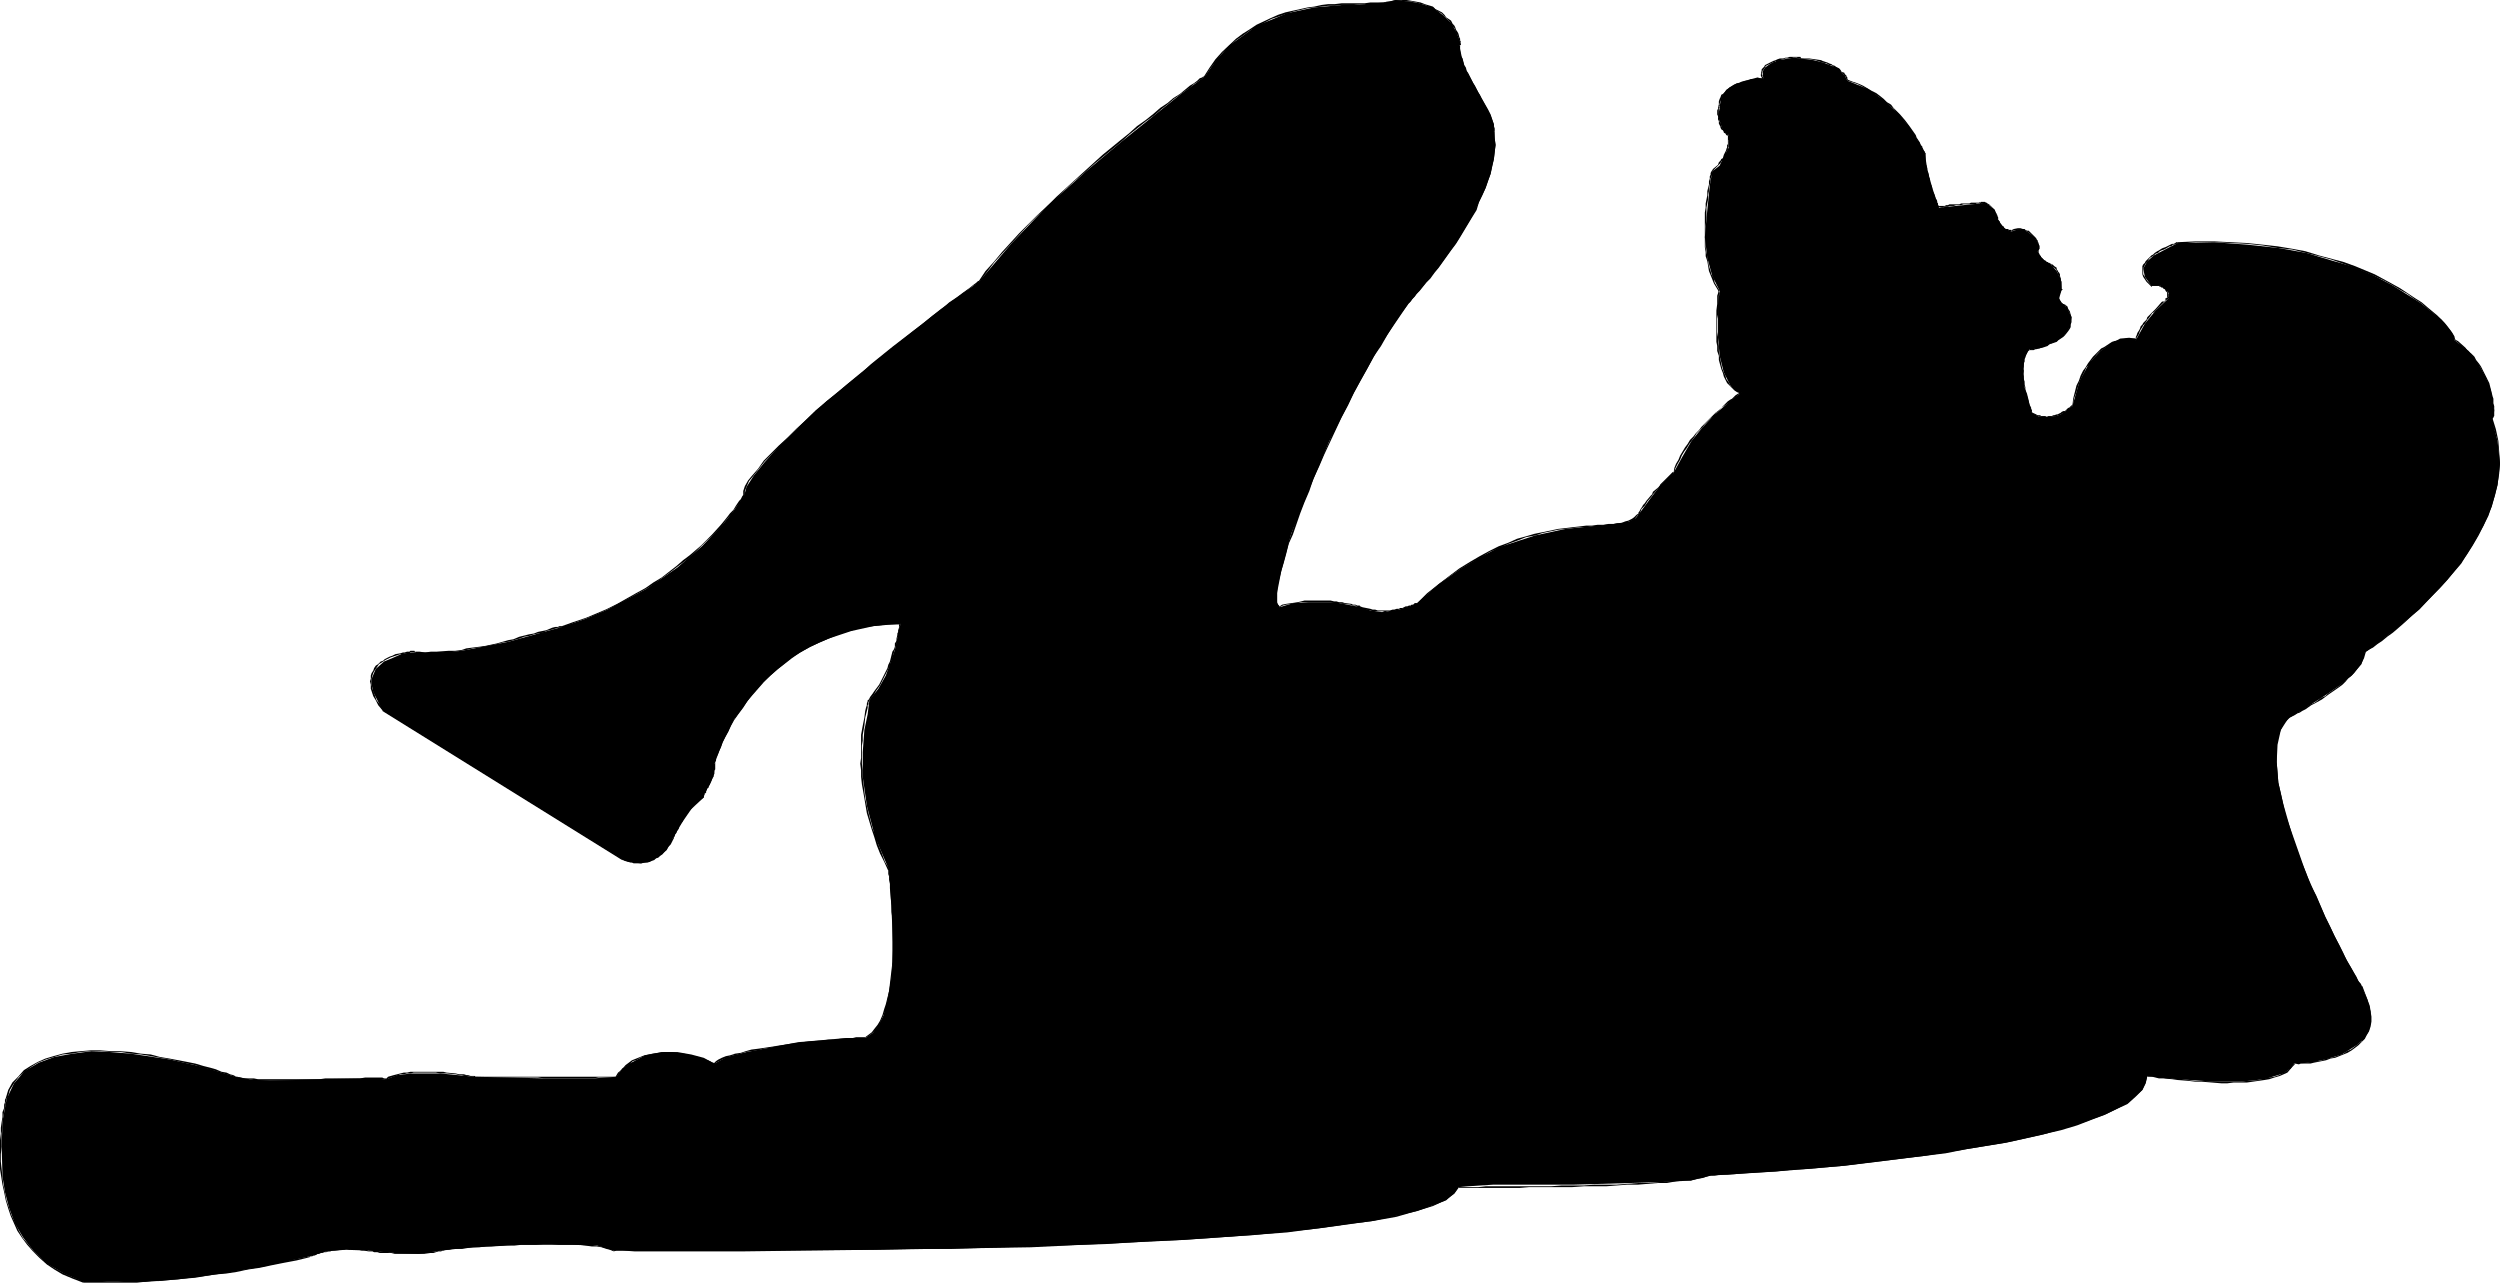 <?xml version="1.0" encoding="UTF-8" standalone="no"?>
<svg
   version="1.0"
   width="129.724mm"
   height="66.558mm"
   id="svg68"
   sodipodi:docname="Man on Side.wmf"
   xmlns:inkscape="http://www.inkscape.org/namespaces/inkscape"
   xmlns:sodipodi="http://sodipodi.sourceforge.net/DTD/sodipodi-0.dtd"
   xmlns="http://www.w3.org/2000/svg"
   xmlns:svg="http://www.w3.org/2000/svg">
  <sodipodi:namedview
     id="namedview68"
     pagecolor="#ffffff"
     bordercolor="#000000"
     borderopacity="0.25"
     inkscape:showpageshadow="2"
     inkscape:pageopacity="0.0"
     inkscape:pagecheckerboard="0"
     inkscape:deskcolor="#d1d1d1"
     inkscape:document-units="mm" />
  <defs
     id="defs1">
    <pattern
       id="WMFhbasepattern"
       patternUnits="userSpaceOnUse"
       width="6"
       height="6"
       x="0"
       y="0" />
  </defs>
  <path
     style="fill:#000000;fill-opacity:1;fill-rule:evenodd;stroke:none"
     d="m 421.937,56.063 h 1.778 l 1.131,0.808 0.485,0.646 v 0.969 l -2.586,2.423 -2.101,2.585 -1.778,3.231 -0.162,-0.323 -1.131,-0.162 -1.778,0.162 -1.778,0.969 -2.101,1.454 -2.101,2.262 -1.939,3.554 -1.454,5.009 -0.646,0.485 -1.616,1.131 -1.454,0.485 h -1.131 -1.616 l -1.454,-0.808 -0.485,-1.616 -0.97,-3.393 -0.162,-1.939 v -2.1 l 0.162,-1.939 0.97,-1.454 1.939,-0.162 3.394,-1.454 1.454,-1.131 1.131,-1.616 0.323,-1.939 -0.97,-2.1 h -0.162 l -0.808,-0.646 -0.485,-0.969 0.485,-1.616 -0.162,-2.1 -0.808,-1.616 -1.131,-1.293 -1.131,-0.646 -0.97,-0.969 -0.485,-0.969 0.323,-0.485 v -0.646 l -0.97,-1.616 -0.97,-0.808 -0.97,-0.646 -1.131,-0.162 -1.454,0.485 -1.131,-0.485 -0.646,-0.646 -0.808,-1.131 -0.646,-1.939 -1.131,-0.969 -0.808,-0.485 -0.97,0.162 -8.08,0.808 -1.293,-3.878 -0.97,-3.554 -0.485,-3.231 -0.808,-1.616 -2.586,-4.039 -1.939,-2.262 -2.586,-2.423 -3.232,-2.262 -4.04,-1.616 -0.485,-0.969 -1.293,-1.454 -2.909,-1.131 -1.939,-0.485 -2.586,-0.323 -1.293,-0.162 -3.07,0.485 -1.454,0.646 -1.131,0.808 -0.485,0.808 0.162,1.454 -1.131,-0.323 -3.07,0.808 -1.616,0.646 -1.454,0.969 -0.97,1.454 -0.323,1.777 v 0.323 l -0.323,1.616 0.646,1.939 0.485,1.131 0.97,0.646 v 0.485 1.939 l -1.131,2.1 -0.646,1.454 -1.454,1.131 -0.485,2.747 -0.646,6.463 -0.323,3.716 0.485,4.039 0.97,3.554 1.454,2.908 -0.323,2.585 v 6.624 l 0.323,3.554 0.808,3.231 1.293,2.585 0.97,0.969 1.131,0.485 -1.616,1.131 -3.717,3.231 -2.262,2.423 -2.101,2.585 -1.778,3.07 -1.778,3.231 -2.586,2.423 -1.939,2.585 -2.262,3.07 -0.646,0.808 -1.293,0.646 -2.909,0.485 -9.534,0.969 -5.979,1.293 -6.949,2.262 -3.717,1.939 -3.878,2.262 -4.363,3.07 -4.202,3.716 -0.97,0.485 -2.586,0.808 -3.394,0.485 -2.262,-0.323 -1.939,-0.646 -5.01,-0.969 h -5.171 l -2.909,0.162 -2.747,0.808 -0.485,-0.808 -0.162,-1.293 0.97,-5.009 1.939,-7.27 3.394,-8.401 4.04,-9.694 4.848,-9.532 5.171,-9.371 5.494,-8.078 3.07,-3.716 2.909,-3.554 3.394,-4.685 3.232,-5.332 2.586,-5.493 0.97,-2.747 0.646,-2.908 0.323,-2.747 -0.323,-2.585 v -1.454 l -0.646,-1.777 -2.424,-4.524 -2.586,-4.685 -0.646,-2.262 -0.485,-2.262 0.323,-0.162 -0.323,-0.969 -0.485,-1.293 -0.97,-1.777 -1.616,-1.616 -2.101,-1.616 L 277.79,0.485 273.75,0 l -2.262,0.485 -3.878,0.323 -4.363,0.162 -5.494,0.485 -5.333,1.131 -3.07,1.293 -2.909,1.131 -2.586,1.939 -2.747,1.939 -2.586,2.908 -2.262,3.231 -4.848,3.554 -11.474,9.209 -6.949,5.816 -7.595,6.786 -6.949,7.27 -6.464,7.594 -7.434,5.332 -15.998,12.764 -8.565,7.109 -7.272,7.109 -2.747,3.07 -2.101,2.585 -1.454,2.262 -0.485,1.777 -1.939,2.747 -2.424,3.07 -3.878,4.039 -4.848,4.201 -6.141,4.201 -7.595,4.039 -4.202,1.777 -4.686,1.616 -10.504,2.908 -9.211,1.777 -4.686,0.323 h -4.363 l -2.424,0.162 -1.778,0.808 -1.939,0.808 -1.616,1.454 -0.808,1.939 v 1.131 l 0.323,1.454 1.778,3.554 47.026,29.243 1.131,0.485 2.586,0.323 1.616,-0.323 1.778,-0.969 1.616,-1.293 1.293,-2.423 1.778,-3.07 1.778,-2.585 2.424,-2.262 0.162,-0.808 0.97,-1.616 0.97,-2.262 v -1.939 l 1.616,-4.201 2.262,-4.524 3.555,-4.847 2.101,-2.423 2.909,-2.585 2.747,-2.262 3.555,-2.1 3.717,-1.616 4.363,-1.454 4.363,-0.969 5.333,-0.485 -0.323,1.131 -0.808,4.039 -1.778,5.009 -1.454,2.585 -1.778,2.262 -0.323,2.747 -0.646,3.07 -0.323,4.362 v 4.847 l 0.808,5.655 1.616,6.14 2.747,6.463 0.323,4.685 0.485,10.34 -0.323,5.978 -0.97,5.332 -0.646,2.262 -0.97,1.939 -1.131,1.454 -1.454,0.969 h -3.717 l -9.373,0.808 -10.181,1.939 -3.878,0.969 -2.424,1.293 -2.101,-1.131 -2.424,-0.646 -2.747,-0.485 h -3.07 l -3.232,0.646 -3.07,1.616 -1.454,0.969 -1.131,1.616 -4.525,0.323 h -9.373 l -13.898,-0.323 -6.787,-0.646 h -5.656 l -2.747,0.323 -2.101,0.808 -4.04,-0.162 -9.211,0.162 -9.534,0.323 -4.04,-0.323 -2.747,-0.485 -6.464,-1.939 -6.464,-1.454 -7.595,-1.131 -4.04,-0.323 -3.717,-0.162 -3.717,0.485 -3.555,0.646 -3.07,1.131 -2.747,1.616 -2.101,2.423 -1.454,3.07 -0.808,4.362 -0.162,5.009 0.162,5.816 0.485,3.07 0.808,3.07 1.131,3.07 1.616,2.747 2.101,2.747 2.586,2.423 3.394,1.939 3.717,1.616 h 3.555 8.565 l 6.464,-0.485 7.434,-0.969 8.726,-1.454 9.696,-2.1 3.232,-0.969 3.717,-0.323 4.525,0.162 5.171,0.485 4.686,0.162 4.525,-0.646 4.202,-0.485 10.019,-0.646 h 11.474 l 4.848,0.162 3.232,0.969 h 25.533 l 26.179,-0.162 30.058,-0.485 30.058,-1.454 13.898,-0.969 12.605,-1.293 10.504,-1.454 8.726,-1.939 3.07,-1.131 2.586,-0.969 1.616,-1.454 0.808,-1.131 1.778,-0.162 5.01,-0.323 h 15.675 l 16.645,-0.485 6.464,-0.323 3.878,-0.969 12.766,-0.808 13.574,-1.131 15.675,-1.939 15.998,-2.585 7.272,-1.616 6.626,-1.939 5.333,-1.939 4.525,-2.1 1.616,-1.454 1.293,-1.293 0.646,-1.293 0.323,-1.454 3.878,0.485 9.211,0.646 h 5.171 l 4.686,-0.485 3.717,-1.131 1.454,-0.969 0.646,-0.969 3.07,-0.162 3.07,-0.646 3.232,-0.969 3.07,-1.939 1.293,-1.131 0.97,-1.616 0.323,-1.616 v -2.1 l -0.646,-2.423 -1.131,-2.585 -0.97,-1.616 -2.586,-4.685 -3.555,-7.27 -3.717,-8.401 -3.232,-9.209 -1.293,-4.524 -0.97,-4.201 -0.323,-4.039 0.162,-3.393 0.646,-2.908 1.454,-2.262 2.424,-1.454 4.848,-3.07 2.586,-1.777 2.586,-2.1 1.939,-2.262 0.646,-2.262 1.616,-1.131 3.717,-2.908 5.333,-4.362 5.333,-5.655 2.909,-3.393 2.262,-3.716 2.101,-3.716 1.616,-3.716 1.131,-4.201 0.485,-4.201 -0.485,-4.524 -1.131,-4.201 0.323,-0.485 0.162,-1.293 -0.646,-3.878 -0.97,-2.585 -1.454,-2.585 -1.939,-2.585 -2.747,-2.1 -0.485,-1.454 -2.101,-2.585 -4.04,-3.231 -5.656,-3.554 -3.394,-1.777 -4.04,-1.777 -4.525,-1.293 -4.848,-1.454 -5.494,-0.969 -5.979,-0.646 -6.626,-0.485 -7.11,0.162 -1.616,0.808 -3.07,1.616 -1.293,1.131 -0.808,1.454 0.323,1.616 z"
     id="path1" />
  <path
     style="fill:#000000;fill-opacity:1;fill-rule:evenodd;stroke:none"
     d="m 421.937,56.225 0.162,-0.162 v 0 h 0.485 v 0 h 0.162 0.646 l 0.162,0.162 h 0.162 l 0.162,0.162 h 0.162 0.162 v 0.162 l 0.323,0.162 0.162,0.162 v 0.162 l 0.323,0.323 v 0.323 0.485 l 0.162,0.323 v 0 h 0.323 v 0 l -0.162,-0.323 v -0.485 l -0.162,-0.323 -0.162,-0.485 -0.162,-0.162 -0.162,-0.162 -0.323,-0.323 h -0.162 v -0.162 h -0.323 -0.162 v 0 l -0.323,-0.162 h -0.646 -0.162 -0.162 -0.485 v 0.162 0 z"
     id="path2" />
  <path
     style="fill:#000000;fill-opacity:1;fill-rule:evenodd;stroke:none"
     d="m 425.169,58.487 0.162,-0.162 h -0.323 l -0.162,0.162 h -0.162 v 0.323 l -0.162,0.162 -0.162,0.162 h -0.323 l -0.162,0.162 -1.131,1.293 -0.162,0.162 -0.323,0.323 -0.323,0.323 -0.808,0.808 -0.162,0.485 -0.323,0.323 -0.323,0.323 -0.162,0.323 -0.323,0.323 -0.162,0.485 -0.162,0.323 -0.323,0.485 -0.162,0.485 -0.162,0.323 v 0.646 -0.162 l 0.162,0.162 v 0 -0.485 l 0.323,-0.485 0.162,-0.323 0.162,-0.485 0.162,-0.323 0.323,-0.485 0.162,-0.323 0.323,-0.323 0.323,-0.485 0.162,-0.323 0.323,-0.323 0.646,-0.969 0.323,-0.162 0.323,-0.323 0.162,-0.162 1.131,-1.131 0.162,-0.162 0.323,-0.323 v -0.162 h 0.162 l 0.162,-0.162 h 0.162 l 0.162,-0.162 h 0.162 v -0.162 z"
     id="path3" />
  <path
     style="fill:#000000;fill-opacity:1;fill-rule:evenodd;stroke:none"
     d="m 418.867,66.727 0.162,-0.162 -0.162,-0.162 h -0.646 -0.323 -0.323 -0.646 l -0.323,0.162 h -0.485 l -0.485,0.162 -0.97,0.162 -0.485,0.162 -0.485,0.323 -0.485,0.323 -0.485,0.323 -0.646,0.323 -0.485,0.485 -1.131,1.131 -0.485,0.646 -0.485,0.646 -0.485,0.808 -0.485,0.646 -0.485,0.969 -0.323,0.969 -0.485,0.969 -0.323,1.293 -0.323,1.293 -0.162,1.454 h 0.162 l 0.162,-1.454 0.485,-1.293 0.323,-1.131 0.323,-0.969 0.485,-0.969 0.485,-0.969 0.323,-0.808 0.646,-0.646 0.485,-0.808 0.485,-0.485 0.485,-0.646 0.485,-0.485 0.485,-0.323 0.485,-0.323 0.485,-0.323 0.646,-0.323 0.485,-0.323 0.485,-0.162 0.97,-0.323 0.323,-0.162 h 0.485 0.323 0.646 l 0.323,-0.162 0.323,0.162 h 0.485 0.162 v -0.162 z"
     id="path4" />
  <path
     style="fill:#000000;fill-opacity:1;fill-rule:evenodd;stroke:none"
     d="m 406.424,79.652 v -0.162 h -0.162 l -0.162,0.162 v 0 l -0.323,0.323 h -0.162 l -0.162,0.162 -0.162,0.162 -0.162,0.162 -0.162,0.162 h -0.323 l -0.323,0.162 -0.162,0.162 -0.323,0.162 -0.323,0.162 h -0.162 l -0.485,0.162 h -0.162 l -0.323,0.162 h -0.323 -0.323 l -0.323,0.162 -0.323,-0.162 h -0.485 -0.323 l -0.162,-0.162 h -0.485 l -0.323,-0.162 -0.323,-0.162 -0.485,-0.162 v 0.162 l 0.323,0.162 0.323,0.162 0.485,0.162 0.323,0.162 h 0.323 l 0.323,0.162 h 0.485 0.323 0.323 0.323 l 0.323,-0.162 h 0.323 0.323 l 0.323,-0.162 0.323,-0.162 h 0.323 l 0.162,-0.162 0.323,-0.162 0.323,-0.162 0.162,-0.162 0.162,-0.162 0.323,-0.162 h 0.162 l 0.162,-0.162 0.162,-0.162 0.162,-0.162 0.162,-0.162 0.162,-0.162 v 0 -0.162 z"
     id="path5" />
  <path
     style="fill:#000000;fill-opacity:1;fill-rule:evenodd;stroke:none"
     d="m 398.667,80.945 v 0 l -0.162,-0.162 v -0.162 -0.162 l -0.162,-0.323 v -0.162 l -0.162,-0.323 -0.162,-0.323 -0.162,-0.808 -0.323,-1.293 -0.323,-0.808 v -0.485 l -0.162,-0.485 v -0.646 l -0.162,-0.485 v -0.485 l -0.162,-0.485 0.162,-0.646 -0.162,-0.323 0.162,-0.485 v -0.646 l 0.162,-0.323 v -0.485 l 0.162,-0.323 0.162,-0.485 0.162,-0.323 0.162,-0.485 0.323,-0.162 v 0 -0.162 0 l -0.485,0.162 -0.323,0.485 v 0.323 l -0.323,0.485 -0.162,0.485 v 0.485 0.323 l -0.162,0.646 v 0.485 0.323 0.646 0.485 l 0.162,0.485 v 0.485 l 0.162,0.646 0.162,0.485 v 0.485 l 0.162,0.969 0.323,1.293 0.323,0.808 0.162,0.162 v 0.323 0.323 l 0.162,0.162 0.162,0.162 V 80.945 81.106 80.945 Z"
     id="path6" />
  <path
     style="fill:#000000;fill-opacity:1;fill-rule:evenodd;stroke:none"
     d="m 397.859,68.665 h 0.162 v 0 h 0.323 0.162 0.323 l 0.323,-0.162 h 0.162 l 0.485,-0.162 0.808,-0.162 0.485,-0.162 0.485,-0.162 0.323,-0.323 0.485,-0.162 0.485,-0.162 0.485,-0.162 0.323,-0.323 0.97,-0.646 0.323,-0.323 0.646,-0.808 0.323,-0.485 0.162,-0.323 v -0.485 l 0.162,-0.485 v -0.485 -0.485 l -0.162,-0.485 -0.162,-0.646 -0.323,-0.485 -0.162,-0.485 -0.323,0.162 0.323,0.485 0.323,0.485 0.162,0.485 v 0.485 l 0.162,0.485 -0.162,0.485 v 0.485 l -0.162,0.323 -0.162,0.485 -0.323,0.323 -0.485,0.808 -0.323,0.162 -0.808,0.646 -0.485,0.323 -0.485,0.162 -0.323,0.323 -0.485,0.162 -0.485,0.162 -0.485,0.162 -0.323,0.162 -0.485,0.162 -0.323,0.162 h -0.485 l -0.323,0.162 h -0.323 l -0.162,0.162 -0.162,-0.162 -0.323,0.162 v 0 h 0.162 z"
     id="path7" />
  <path
     style="fill:#000000;fill-opacity:1;fill-rule:evenodd;stroke:none"
     d="m 405.292,60.264 0.162,-0.162 -0.162,-0.162 h -0.162 v -0.162 h -0.162 l -0.162,-0.162 h -0.162 v 0 l -0.162,-0.162 h -0.162 v -0.162 l -0.162,-0.162 v 0 l -0.162,-0.162 -0.162,-0.162 V 58.648 58.487 58.164 58.002 57.841 57.679 l 0.162,-0.162 0.162,-0.323 0.162,-0.323 h 0.162 l -0.323,-0.162 h 0.162 l -0.485,0.485 v 0.162 l -0.162,0.162 v 0.323 0.162 0.162 0.323 0.162 0.162 0.162 l 0.162,0.162 v 0 0.162 l 0.323,0.162 v 0 l 0.162,0.323 h 0.162 v 0.162 h 0.162 l 0.162,0.162 h 0.162 v 0 h 0.162 l 0.162,0.162 v -0.323 z"
     id="path8" />
  <path
     style="fill:#000000;fill-opacity:1;fill-rule:evenodd;stroke:none"
     d="M 404.484,56.871 V 56.71 h -0.162 v -0.808 -0.323 -0.323 l -0.162,-0.323 v -0.162 -0.162 l -0.162,-0.485 v -0.323 l -0.162,-0.323 -0.162,-0.162 -0.162,-0.323 -0.162,-0.162 v -0.323 l -0.485,-0.323 -0.162,-0.162 v 0 l -0.162,-0.162 h -0.323 0.162 l -0.162,0.162 v 0 h 0.162 v 0.162 l 0.162,0.162 0.323,0.162 0.162,0.162 0.162,0.162 0.162,0.323 0.162,0.323 v 0.162 l 0.162,0.323 0.162,0.162 v 0.485 l 0.162,0.162 v 0.162 0.323 h 0.162 v 0.323 0.323 0.808 0.162 0 z"
     id="path9" />
  <path
     style="fill:#000000;fill-opacity:1;fill-rule:evenodd;stroke:none"
     d="m 402.222,52.024 0.162,-0.162 -0.162,-0.162 h -0.162 l -0.162,-0.162 v 0 h -0.162 v 0 l -0.162,-0.162 h -0.162 l -0.162,-0.162 -0.162,-0.162 v 0 h -0.162 l -0.162,-0.162 -0.162,-0.162 -0.323,-0.323 v -0.162 l -0.162,-0.162 -0.162,-0.162 v -0.162 l -0.162,-0.162 V 49.278 h -0.162 v 0.485 0.162 l 0.162,0.162 v 0.162 l 0.323,0.162 v 0.162 l 0.323,0.323 h 0.162 v 0.162 l 0.162,0.162 0.162,0.162 h 0.162 v 0 l 0.162,0.162 h 0.162 v 0 l 0.162,0.162 v 0 l 0.162,0.162 h 0.162 0.162 l 0.162,0.162 v -0.162 z"
     id="path10" />
  <path
     style="fill:#000000;fill-opacity:1;fill-rule:evenodd;stroke:none"
     d="m 399.798,49.439 v -0.162 0 -0.162 l 0.162,-0.323 v -0.485 l -0.162,-0.485 v -0.162 l -0.162,-0.323 v -0.162 l -0.162,-0.162 -0.162,-0.323 -0.162,-0.162 -0.162,-0.162 -0.485,-0.485 -0.162,-0.162 -0.323,-0.323 -0.162,-0.162 h -0.323 l -0.323,-0.162 -0.162,-0.162 h -0.323 l -0.485,-0.162 h -0.485 l -0.808,0.162 -0.323,0.162 -0.162,0.162 v 0 0.162 0 l 0.323,-0.162 h 0.162 l 0.808,-0.162 h 0.485 l 0.323,0.162 h 0.485 0.162 l 0.323,0.162 0.162,0.162 0.323,0.162 0.162,0.162 0.162,0.162 0.485,0.485 v 0.162 l 0.162,0.162 0.162,0.162 0.162,0.323 0.162,0.162 0.162,0.323 v 0.162 0.162 l 0.162,0.162 v 0.485 h -0.162 v 0.162 0.162 0.162 0 z"
     id="path11" />
  <path
     style="fill:#000000;fill-opacity:1;fill-rule:evenodd;stroke:none"
     d="m 394.465,45.4 v -0.162 -0.162 h -0.323 -0.162 v 0 l -0.162,-0.162 h -0.162 v 0 h -0.162 v 0 h -0.162 l -0.162,-0.162 v 0 h -0.162 v -0.323 h -0.323 v -0.162 l -0.162,-0.162 -0.162,-0.162 -0.162,-0.162 v -0.162 -0.162 l -0.162,-0.162 v -0.162 l -0.323,0.162 v -0.162 0.323 l 0.162,0.162 v 0.162 l 0.162,0.162 0.162,0.162 v 0.162 l 0.323,0.162 v 0.162 l 0.162,0.162 h 0.162 v 0 l 0.162,0.162 v 0 l 0.162,0.162 h 0.162 l 0.162,0.162 h 0.162 v 0 h 0.162 0.162 v 0.162 h 0.323 0.162 v -0.162 z"
     id="path12" />
  <path
     style="fill:#000000;fill-opacity:1;fill-rule:evenodd;stroke:none"
     d="m 391.88,43.3 v -0.162 -0.162 0 -0.162 -0.162 l -0.162,-0.323 v -0.162 l -0.162,-0.162 V 41.846 l -0.162,-0.162 -0.162,-0.323 v -0.162 l -0.162,-0.162 -0.323,-0.323 -0.646,-0.646 -0.323,-0.162 -0.162,-0.162 h -0.162 l -0.162,-0.162 h -0.808 l -0.162,0.323 v 0 l 0.162,0.162 v 0 l 0.162,-0.162 h 0.485 l 0.162,0.162 h 0.162 0.162 l 0.485,0.162 0.485,0.485 0.162,0.485 0.162,0.162 h 0.162 l 0.162,0.485 v 0.162 0.162 l 0.162,0.162 v 0.162 l 0.162,0.162 v 0 0.162 l 0.162,0.162 v 0.162 l 0.162,0.162 v -0.162 z"
     id="path13" />
  <path
     style="fill:#000000;fill-opacity:1;fill-rule:evenodd;stroke:none"
     d="m 388.486,40.068 v -0.162 l -0.162,-0.323 -0.162,0.162 h -0.485 -0.323 -0.808 l -0.323,0.162 h -0.323 -0.485 -0.323 -0.485 l -0.323,0.162 h -0.646 -0.485 -0.808 l -0.323,0.162 h -0.323 l -0.323,0.162 h -0.162 -0.323 -0.808 v 0.323 h 0.162 v -0.162 0.162 -0.162 l 0.646,0.162 0.323,-0.162 h 0.162 0.323 0.323 l 0.323,-0.162 h 0.808 l 0.485,-0.162 h 0.646 0.323 l 0.485,-0.162 h 0.323 0.485 0.323 0.323 0.808 l 0.323,-0.162 h 0.646 v 0 0.162 -0.162 z"
     id="path14" />
  <path
     style="fill:#000000;fill-opacity:1;fill-rule:evenodd;stroke:none"
     d="m 380.244,40.715 v -0.162 -0.162 l -0.162,-0.162 v -0.323 l -0.162,-0.162 v -0.323 l -0.162,-0.323 -0.162,-0.162 -0.162,-0.646 -0.485,-0.969 v -0.485 l -0.162,-0.485 -0.162,-0.323 -0.162,-0.323 v -0.646 l -0.162,-0.323 V 34.414 l -0.162,-0.646 -0.162,-0.323 v -0.485 l -0.162,-0.485 -0.162,-0.323 V 31.667 31.182 30.051 h -0.162 v 1.131 0.485 0.485 l 0.162,0.323 v 0.485 l 0.162,0.485 v 0.323 l 0.162,0.646 v 0.323 l 0.323,0.485 v 0.485 l 0.162,0.323 v 0.485 l 0.323,0.485 v 0.323 l 0.323,1.131 0.323,0.646 v 0.162 l 0.162,0.323 v 0.162 l 0.162,0.323 0.162,0.323 v 0 0.162 l 0.162,0.162 0.162,-0.162 z"
     id="path15" />
  <path
     style="fill:#000000;fill-opacity:1;fill-rule:evenodd;stroke:none"
     d="m 377.497,30.051 h 0.162 l -0.162,-0.162 V 29.728 l -0.162,-0.162 -0.162,-0.323 -0.162,-0.323 v -0.162 l -0.323,-0.323 -0.162,-0.485 -0.323,-0.485 -0.323,-0.485 -0.162,-0.485 -1.131,-1.616 -0.485,-0.646 -0.485,-0.646 -0.97,-1.131 -1.293,-1.293 -0.485,-0.646 -0.808,-0.485 -0.646,-0.646 -0.808,-0.646 -0.646,-0.485 -0.97,-0.485 -0.808,-0.485 -0.808,-0.485 -1.131,-0.485 -0.97,-0.323 -0.808,-0.323 -0.162,0.162 0.97,0.323 0.97,0.323 0.97,0.485 0.808,0.485 0.808,0.646 0.97,0.485 0.808,0.485 0.646,0.646 0.646,0.485 0.808,0.646 0.646,0.485 0.485,0.646 0.485,0.646 1.131,1.131 0.485,0.646 0.323,0.646 1.131,1.616 0.323,0.485 0.323,0.485 0.162,0.485 0.323,0.323 0.162,0.323 0.162,0.323 0.162,0.323 v 0.323 l 0.162,0.162 v 0 0.162 l 0.323,0.162 h 0.162 z"
     id="path16" />
  <path
     style="fill:#000000;fill-opacity:1;fill-rule:evenodd;stroke:none"
     d="m 362.468,15.833 v -0.162 l -0.162,-0.162 v -0.162 -0.162 0 l -0.162,-0.162 V 14.864 l -0.162,-0.162 -0.162,-0.162 -0.162,-0.323 h -0.162 l -0.323,-0.162 -0.323,-0.485 -0.162,-0.162 -0.323,-0.162 -0.323,-0.162 -0.162,-0.162 -0.485,-0.162 -0.162,-0.162 -0.485,-0.162 -0.323,-0.162 -0.97,-0.323 -0.323,-0.162 -1.131,-0.162 -1.131,-0.162 h -0.485 -1.293 v 0.162 h 1.293 0.485 l 1.131,0.162 0.97,0.323 0.485,0.162 0.808,0.162 0.485,0.323 h 0.323 l 0.323,0.162 0.323,0.323 0.162,0.162 0.323,0.162 0.323,0.162 0.162,0.162 0.323,0.162 h 0.162 l 0.162,0.323 0.162,0.162 0.162,0.162 v 0.162 l 0.162,0.162 h 0.162 v 0.162 0.162 l 0.162,0.162 v 0.162 l 0.162,0.162 v 0 z"
     id="path17" />
  <path
     style="fill:#000000;fill-opacity:1;fill-rule:evenodd;stroke:none"
     d="m 353.257,11.471 v 0 l -0.162,-0.323 h -0.162 -0.162 -0.162 -0.162 -0.808 -0.323 -0.323 l -0.485,0.162 h -0.323 l -0.485,0.162 h -0.646 l -0.485,0.162 -0.323,0.162 -0.485,0.162 -0.323,0.162 -0.323,0.162 -0.323,0.162 -0.323,0.162 -0.323,0.162 -0.162,0.323 -0.485,0.485 v 0.162 l -0.162,0.808 v 0.323 l 0.162,0.323 0.162,0.323 h 0.323 l -0.323,-0.485 v -0.323 l -0.162,-0.162 0.162,-0.646 0.162,-0.162 0.323,-0.485 0.162,-0.323 0.323,-0.162 0.323,-0.162 0.323,-0.162 0.323,-0.162 h 0.323 l 0.323,-0.323 h 0.485 l 0.323,-0.162 0.646,-0.162 0.485,-0.162 h 0.323 0.485 0.323 l 0.323,-0.162 h 0.808 l 0.162,0.162 h 0.162 0.162 l 0.162,0.162 v -0.162 z"
     id="path18" />
  <path
     style="fill:#000000;fill-opacity:1;fill-rule:evenodd;stroke:none"
     d="m 345.824,15.672 v -0.323 h -1.131 l -0.162,0.162 h -0.323 -0.323 -0.485 l -0.323,0.162 -0.323,0.162 h -0.323 l -0.485,0.162 -0.485,0.162 -0.323,0.162 h -0.485 l -0.323,0.162 -0.808,0.485 -0.323,0.162 -0.323,0.323 -0.323,0.323 -0.323,0.323 -0.323,0.323 -0.323,0.162 -0.162,0.485 -0.162,0.323 -0.162,0.485 v 0.485 0.485 h 0.162 v -0.485 l 0.162,-0.485 0.162,-0.323 0.162,-0.485 0.162,-0.323 0.162,-0.162 0.323,-0.485 0.323,-0.162 0.323,-0.323 0.323,-0.162 0.323,-0.323 0.646,-0.323 0.485,-0.162 0.323,-0.162 0.485,-0.162 0.323,-0.162 0.485,-0.162 h 0.323 l 0.323,-0.162 h 0.323 0.485 0.323 l 0.323,-0.162 h 0.162 1.131 v -0.323 z"
     id="path19" />
  <path
     style="fill:#000000;fill-opacity:1;fill-rule:evenodd;stroke:none"
     d="m 337.259,20.842 v 0 l -0.162,-0.323 -0.162,0.646 v 0 0.162 l -0.162,0.323 v 0.808 l 0.162,0.323 v 0.323 0.323 l 0.162,0.323 v 0.323 0.162 l 0.162,0.323 0.162,0.323 v 0.162 l 0.162,0.323 0.485,0.323 v 0.323 l 0.323,0.162 0.162,0.323 0.485,0.162 v -0.162 l -0.323,-0.323 -0.162,-0.162 -0.162,-0.162 -0.162,-0.162 -0.323,-0.485 -0.162,-0.323 -0.162,-0.162 v -0.323 l -0.162,-0.323 -0.162,-0.162 v -0.162 -0.323 l -0.162,-0.323 v -0.323 -0.323 -0.808 -0.323 -0.162 h 0.162 l -0.162,-0.323 v 0.162 -0.162 z"
     id="path20" />
  <path
     style="fill:#000000;fill-opacity:1;fill-rule:evenodd;stroke:none"
     d="m 339.036,26.658 -0.162,-0.162 v 0.808 0.162 0.323 0.323 0.162 l -0.162,0.162 v 0.323 0.162 l -0.162,0.323 v 0.162 l -0.162,0.323 -0.162,0.323 -0.162,0.323 -0.162,0.646 -0.323,0.162 -0.162,0.323 -0.323,0.323 -0.162,0.485 -0.97,0.808 -0.323,0.485 0.162,-0.162 v 0.323 l 0.162,-0.162 0.162,-0.323 0.97,-0.969 0.323,-0.323 0.162,-0.323 0.323,-0.323 0.162,-0.323 0.323,-0.485 0.162,-0.323 v -0.323 l 0.162,-0.323 0.162,-0.162 v -0.323 l 0.162,-0.323 v -0.323 -0.162 -0.162 -0.323 -0.323 l 0.162,-0.162 v -0.808 h -0.162 z"
     id="path21" />
  <path
     style="fill:#000000;fill-opacity:1;fill-rule:evenodd;stroke:none"
     d="m 335.804,33.767 v -0.323 l -0.162,0.162 -0.162,0.323 v 0.323 l -0.162,0.323 v 0.485 l -0.162,0.485 v 0.646 l -0.162,0.646 -0.162,0.646 v 0.808 l -0.162,0.808 -0.162,0.808 v 0.808 l -0.162,0.969 v 0.969 1.777 2.1 0.969 0.969 l 0.162,0.969 v 0.808 l 0.323,0.969 0.162,0.969 0.162,0.969 0.323,0.808 0.323,0.808 0.323,0.808 0.485,0.808 0.485,0.808 0.162,-0.162 -0.485,-0.808 -0.485,-0.808 -0.162,-0.808 -0.485,-0.808 -0.162,-0.646 -0.323,-0.969 -0.162,-0.969 -0.162,-0.969 -0.162,-0.808 -0.162,-0.969 V 47.5 46.531 44.431 l 0.162,-1.777 v -0.969 -0.969 l 0.162,-0.808 0.162,-0.808 v -0.808 l 0.162,-0.808 v -0.646 l 0.162,-0.646 0.162,-0.646 v -0.485 l 0.162,-0.485 0.162,-0.323 V 33.929 33.606 33.767 33.444 Z"
     id="path22" />
  <path
     style="fill:#000000;fill-opacity:1;fill-rule:evenodd;stroke:none"
     d="m 337.259,57.033 v 0 l -0.162,-0.162 -0.162,0.646 -0.162,0.485 v 0.969 0.646 l -0.162,1.293 v 0.808 0.808 2.585 0.969 0.969 l 0.162,0.808 v 0.969 l 0.323,0.969 v 0.808 l 0.485,1.777 0.323,0.808 0.162,0.646 0.323,0.646 0.323,0.646 0.485,0.485 0.485,0.485 0.485,0.485 0.485,0.323 0.808,0.323 v 0 -0.323 0 l -0.646,-0.323 -0.485,-0.162 -0.485,-0.485 -0.485,-0.323 -0.323,-0.646 -0.485,-0.646 -0.162,-0.646 -0.323,-0.646 -0.323,-0.808 -0.162,-0.808 -0.162,-0.808 -0.162,-0.808 -0.162,-0.969 v -0.969 l -0.162,-0.808 V 66.08 l -0.162,-0.969 v -2.585 l 0.162,-0.808 v -0.808 l 0.162,-1.293 v -0.646 -0.969 l 0.162,-0.485 -0.162,-0.485 v 0.162 -0.162 z"
     id="path23" />
  <path
     style="fill:#000000;fill-opacity:1;fill-rule:evenodd;stroke:none"
     d="m 341.299,77.067 0.162,-0.162 h -0.162 l -0.162,0.162 -0.323,0.162 -0.485,0.323 -0.162,0.162 -0.485,0.485 -0.323,0.162 -0.485,0.323 -0.485,0.485 -0.323,0.323 -0.485,0.485 -0.485,0.485 -0.646,0.485 -0.485,0.485 -0.485,0.485 -1.131,1.131 -0.646,0.646 -0.485,0.646 -0.646,0.646 -0.485,0.646 -0.646,0.646 -0.485,0.808 -0.485,0.646 -0.485,0.808 -0.485,0.808 -0.323,0.808 -0.485,0.808 -0.323,0.808 -0.162,0.969 v 0 h 0.162 v 0 l 0.162,-0.808 0.485,-0.969 0.485,-0.808 0.323,-0.808 0.485,-0.808 0.485,-0.646 0.485,-0.808 0.485,-0.646 0.485,-0.646 0.485,-0.808 0.646,-0.646 0.485,-0.485 0.485,-0.646 1.131,-1.131 0.646,-0.485 0.485,-0.646 0.485,-0.323 0.485,-0.646 0.485,-0.323 0.485,-0.323 0.485,-0.323 0.485,-0.323 0.323,-0.323 0.323,-0.323 0.323,-0.162 0.485,-0.485 h 0.162 l 0.323,-0.162 v 0 l 0.162,-0.162 z"
     id="path24" />
  <path
     style="fill:#000000;fill-opacity:1;fill-rule:evenodd;stroke:none"
     d="m 328.209,92.9 v -0.323 h -0.162 l -2.101,2.1 -0.323,0.323 -0.162,0.323 -0.323,0.323 -0.97,0.808 -0.162,0.485 -0.323,0.323 -0.808,0.969 -0.323,0.485 -0.323,0.323 -0.162,0.323 -0.323,0.485 -0.162,0.323 -0.323,0.485 0.323,0.162 0.162,-0.485 0.162,-0.485 0.323,-0.323 0.323,-0.323 0.323,-0.485 0.162,-0.323 0.97,-1.131 0.162,-0.323 0.323,-0.323 0.808,-0.969 0.323,-0.162 0.162,-0.323 0.323,-0.323 2.101,-1.939 v 0 -0.323 z"
     id="path25" />
  <path
     style="fill:#000000;fill-opacity:1;fill-rule:evenodd;stroke:none"
     d="m 321.26,100.656 h 0.162 l -0.485,0.323 -0.485,0.485 -0.485,0.323 -0.646,0.323 -0.646,0.162 -0.646,0.323 h -0.808 l -0.808,0.162 h -0.97 l -0.97,0.162 h -1.131 l -1.131,0.162 h -1.131 l -1.293,0.162 -1.454,0.162 -1.293,0.162 -1.454,0.162 -3.07,0.646 -1.616,0.323 -1.616,0.485 -1.778,0.485 -1.778,0.808 -1.778,0.646 -1.939,0.969 -1.778,0.969 -1.939,1.131 -2.101,1.293 -1.939,1.454 -2.101,1.616 -2.262,1.777 -1.939,1.939 0.162,0.162 1.939,-1.939 2.101,-1.777 2.101,-1.616 2.101,-1.454 1.939,-1.131 2.101,-1.131 1.778,-1.131 1.939,-0.808 1.778,-0.808 1.778,-0.646 1.616,-0.646 1.778,-0.323 1.454,-0.485 3.07,-0.646 1.454,-0.162 1.293,-0.162 1.454,-0.162 h 1.293 l 1.131,-0.162 h 1.131 l 1.131,-0.162 h 0.97 0.97 l 0.808,-0.323 h 0.808 l 0.808,-0.162 0.646,-0.323 0.646,-0.162 0.485,-0.323 0.485,-0.646 0.485,-0.323 v 0 z"
     id="path26" />
  <path
     style="fill:#000000;fill-opacity:1;fill-rule:evenodd;stroke:none"
     d="m 277.952,118.428 v -0.162 h -0.162 -0.323 l -0.323,0.323 h -0.323 l -0.162,0.162 h -0.323 l -0.323,0.162 h -0.323 l -0.646,0.323 h -0.485 l -0.162,0.162 h -0.485 l -0.485,0.162 h -0.323 l -0.485,0.162 h -0.485 -0.485 -0.485 -0.97 l -0.485,-0.162 h -0.485 l -0.485,-0.162 -1.616,-0.323 -0.323,-0.162 -0.162,0.162 0.323,0.323 1.778,0.323 0.485,0.162 h 0.485 0.485 0.97 l 0.485,0.162 0.485,-0.162 h 0.485 0.485 0.323 l 0.485,-0.162 0.485,-0.162 h 0.323 l 0.323,-0.162 h 0.485 l 0.323,-0.162 0.323,-0.162 h 0.323 l 0.162,-0.162 h 0.323 l 0.162,-0.162 0.485,-0.162 h 0.162 v -0.162 h 0.162 v -0.162 z"
     id="path27" />
  <path
     style="fill:#000000;fill-opacity:1;fill-rule:evenodd;stroke:none"
     d="m 266.801,119.074 v -0.162 l -0.162,-0.162 h -0.323 -0.162 l -0.323,-0.162 h -0.323 -0.162 l -0.323,-0.162 -1.293,-0.162 -0.485,-0.162 h -0.646 l -0.485,-0.162 h -0.485 l -0.646,-0.162 h -1.131 -0.646 -1.939 -0.646 -0.808 l -0.646,0.162 -0.646,0.162 -2.262,0.323 -0.808,0.162 -0.485,0.323 v 0.162 l 0.646,-0.323 0.646,-0.162 2.262,-0.323 0.646,-0.162 h 0.646 0.808 0.646 1.939 0.646 1.131 l 0.646,0.162 h 0.485 0.485 l 0.646,0.162 h 0.485 l 1.131,0.162 0.323,0.162 h 0.323 0.323 l 0.162,0.162 0.323,0.162 h 0.162 0.162 l 0.162,-0.162 z"
     id="path28" />
  <path
     style="fill:#000000;fill-opacity:1;fill-rule:evenodd;stroke:none"
     d="m 250.965,118.912 -0.323,-0.323 -0.162,-0.323 v -0.646 -0.808 -0.969 l 0.162,-1.293 0.323,-1.293 0.323,-1.293 0.485,-1.616 0.485,-1.777 0.485,-1.939 0.808,-1.777 1.454,-4.201 0.808,-2.1 0.97,-2.262 0.808,-2.423 1.131,-2.423 0.97,-2.262 1.131,-2.423 1.131,-2.423 1.131,-2.423 1.293,-2.423 1.131,-2.423 1.293,-2.423 1.293,-2.262 1.293,-2.423 1.454,-2.1 1.293,-2.262 1.293,-2.1 1.293,-1.939 1.454,-1.939 h -0.162 l -1.454,1.777 -1.293,2.1 -1.454,1.939 -1.293,2.262 -1.293,2.1 -1.454,2.423 -1.131,2.262 -1.293,2.423 -1.293,2.423 -1.131,2.423 -1.293,2.423 -0.97,2.423 -1.131,2.423 -1.131,2.423 -0.97,2.262 -0.97,2.423 -0.97,2.262 -0.808,2.1 -1.454,4.201 -0.646,1.939 -0.646,1.777 -0.485,1.777 -0.323,1.616 -0.485,1.454 -0.162,1.293 -0.323,1.293 v 0.969 0.808 l 0.162,0.646 0.162,0.485 0.485,0.323 z"
     id="path29" />
  <path
     style="fill:#000000;fill-opacity:1;fill-rule:evenodd;stroke:none"
     d="m 276.174,59.779 v -0.162 0 l 0.162,-0.162 0.323,-0.323 0.323,-0.485 0.485,-0.485 0.323,-0.485 0.646,-0.646 0.646,-0.808 0.646,-0.808 0.808,-0.808 0.808,-1.131 0.808,-0.969 0.808,-1.131 0.808,-1.131 0.808,-1.131 0.97,-1.293 0.808,-1.293 2.424,-4.039 0.808,-1.293 0.485,-1.616 0.646,-1.293 0.646,-1.454 0.485,-1.454 0.485,-1.293 0.323,-1.616 0.323,-1.293 0.162,-1.454 0.162,-1.293 -0.162,-1.293 v -1.293 h -0.323 l 0.162,1.293 v 1.293 l -0.162,1.293 v 1.454 l -0.323,1.293 -0.323,1.454 -0.485,1.454 -0.485,1.454 -0.646,1.293 -0.646,1.454 -0.646,1.454 -0.808,1.454 -2.424,4.039 -0.808,1.293 -0.808,1.131 -0.97,1.293 -0.808,1.131 -0.808,0.969 -0.808,0.969 -0.808,1.131 -0.646,0.808 -0.646,0.808 -0.808,0.808 -0.485,0.646 -0.485,0.646 -0.485,0.485 -0.323,0.323 -0.162,0.323 -0.162,0.162 v 0.162 l 0.162,-0.162 z"
     id="path30" />
  <path
     style="fill:#000000;fill-opacity:1;fill-rule:evenodd;stroke:none"
     d="m 293.142,25.851 v -0.323 -0.323 l -0.162,-0.485 v -0.323 l -0.162,-0.485 -0.162,-0.485 -0.323,-0.969 -0.323,-0.646 -0.162,-0.323 -0.646,-1.131 -0.646,-1.131 -0.323,-0.646 -0.323,-0.485 -0.323,-0.646 -0.323,-0.646 -0.323,-0.485 -0.323,-0.646 -0.323,-0.646 -0.323,-0.646 -0.323,-0.485 -0.162,-0.646 -0.323,-0.485 -0.323,-1.293 -0.323,-0.485 -0.162,-1.131 V 8.886 h -0.323 v 0.969 l 0.162,0.646 0.162,0.646 0.162,0.485 0.323,1.131 0.323,0.646 0.323,0.646 0.323,0.485 0.323,0.646 0.323,0.646 0.162,0.485 0.485,0.646 0.162,0.646 0.485,0.646 0.323,0.485 0.323,0.646 0.646,1.131 0.485,1.131 0.323,0.323 0.323,0.646 0.323,0.969 0.162,0.323 v 0.485 l 0.162,0.323 v 0.485 0.323 0.323 z"
     id="path31" />
  <path
     style="fill:#000000;fill-opacity:1;fill-rule:evenodd;stroke:none"
     d="m 286.193,9.048 0.162,-0.162 v 0 0 l 0.162,-0.162 -0.162,-0.323 0.162,-0.162 -0.162,-0.323 V 7.594 l -0.162,-0.323 -0.162,-0.646 -0.162,-0.323 -0.323,-0.485 -0.162,-0.485 -0.162,-0.323 -0.323,-0.323 -0.323,-0.646 -0.485,-0.323 -0.485,-0.323 -0.323,-0.485 -0.485,-0.485 -0.646,-0.323 -0.646,-0.323 -0.485,-0.485 -1.616,-0.485 L 278.598,0.485 276.82,0.162 275.851,0 h -0.97 -1.131 v 0.162 h 1.131 l 0.97,0.162 h 0.97 l 0.97,0.162 0.808,0.323 0.808,0.162 1.454,0.646 0.646,0.323 0.485,0.323 0.646,0.323 0.485,0.485 0.323,0.323 0.485,0.485 0.323,0.323 0.323,0.485 0.323,0.485 0.323,0.323 0.162,0.485 0.162,0.485 0.162,0.162 0.323,0.808 v 0.323 l 0.162,0.162 v 0.323 0.162 0.323 0 h -0.162 v 0.162 h 0.323 z"
     id="path32" />
  <path
     style="fill:#000000;fill-opacity:1;fill-rule:evenodd;stroke:none"
     d="m 273.75,0 -0.646,0.162 -0.485,0.162 h -0.646 l -0.646,0.162 h -0.808 -0.97 -0.808 l -1.131,0.162 h -0.97 -1.131 -2.424 l -1.293,0.162 h -1.293 l -1.293,0.162 -1.454,0.323 -1.293,0.162 -2.909,0.646 -1.454,0.323 -1.454,0.485 -1.454,0.646 -2.747,1.293 -1.454,0.969 -1.293,0.808 -1.293,0.969 -2.747,2.585 -1.293,1.454 -1.131,1.616 -1.131,1.777 0.162,0.162 1.131,-1.777 1.293,-1.616 1.131,-1.454 2.586,-2.423 1.454,-0.969 1.293,-0.969 1.454,-0.808 2.747,-1.454 1.454,-0.485 1.454,-0.485 1.454,-0.485 2.747,-0.646 1.293,-0.162 1.454,-0.162 1.293,-0.162 h 1.293 l 1.293,-0.162 h 2.424 l 1.131,-0.162 h 0.97 1.131 0.808 0.97 l 0.808,-0.162 0.646,-0.162 h 0.646 l 0.646,-0.162 0.646,-0.162 z"
     id="path33" />
  <path
     style="fill:#000000;fill-opacity:1;fill-rule:evenodd;stroke:none"
     d="m 236.259,15.187 v -0.162 h -0.323 l -0.162,0.162 -0.485,0.162 -0.485,0.485 -0.646,0.485 -0.808,0.485 -0.97,0.808 -0.97,0.808 -1.293,0.808 -1.131,0.969 -1.454,0.969 -1.293,1.131 -1.616,1.293 -1.616,1.131 -1.616,1.454 -1.616,1.293 -1.778,1.454 -1.778,1.454 -1.778,1.616 -1.778,1.616 -1.778,1.616 -1.778,1.616 -1.939,1.777 -1.778,1.777 -1.939,1.777 -1.778,1.777 -1.778,1.777 -3.394,3.716 -1.616,1.939 -1.616,1.777 -1.293,1.939 0.162,0.162 1.454,-1.939 1.454,-1.939 1.616,-1.777 3.394,-3.716 1.778,-1.939 1.778,-1.777 1.939,-1.616 1.778,-1.777 1.778,-1.777 1.778,-1.616 1.939,-1.616 1.778,-1.616 1.778,-1.454 1.778,-1.454 1.778,-1.454 1.616,-1.454 1.616,-1.293 1.616,-1.293 1.616,-1.131 1.293,-1.131 1.454,-1.131 1.131,-0.969 1.131,-0.808 1.131,-0.808 0.97,-0.646 0.646,-0.646 0.808,-0.485 0.485,-0.323 0.485,-0.323 0.162,-0.162 h 0.162 v -0.162 z"
     id="path34" />
  <path
     style="fill:#000000;fill-opacity:1;fill-rule:evenodd;stroke:none"
     d="m 191.981,55.417 v -0.323 h -0.162 l -0.323,0.323 -0.646,0.485 -0.808,0.646 -1.131,0.808 -1.293,0.969 -1.454,0.969 -1.454,1.293 -1.778,1.293 -1.778,1.454 -1.939,1.454 -2.101,1.616 -2.101,1.616 -4.202,3.393 -2.101,1.939 -2.262,1.777 -2.101,1.777 -2.262,1.777 -4.04,3.716 -1.778,1.616 -1.778,1.777 -1.778,1.616 -1.616,1.616 -1.293,1.293 -1.131,1.616 -1.131,1.293 -0.808,0.969 -0.646,1.131 -0.323,0.969 v 0.969 h 0.323 v -0.969 l 0.323,-0.808 0.485,-1.131 0.808,-0.969 1.131,-1.454 1.131,-1.454 1.293,-1.293 1.616,-1.616 1.616,-1.616 1.778,-1.777 1.939,-1.616 4.04,-3.554 2.101,-1.939 2.262,-1.777 2.101,-1.777 2.262,-1.777 4.202,-3.393 2.101,-1.777 2.101,-1.616 1.778,-1.454 1.939,-1.454 1.616,-1.293 1.616,-1.131 1.454,-1.131 1.293,-0.969 0.97,-0.808 0.808,-0.646 0.646,-0.323 0.485,-0.323 h 0.162 l -0.162,-0.323 z"
     id="path35" />
  <path
     style="fill:#000000;fill-opacity:1;fill-rule:evenodd;stroke:none"
     d="m 145.925,97.263 v -0.162 h -0.162 l -0.162,0.162 -0.323,0.646 -0.323,0.323 -0.323,0.485 -0.323,0.485 -0.485,0.808 -0.646,0.646 -0.485,0.646 -0.646,0.808 -0.808,0.969 -1.616,1.777 -0.97,0.969 -1.131,1.131 -1.131,0.969 -1.131,0.969 -1.293,0.969 -1.293,1.131 -1.454,1.131 -1.454,1.131 -1.616,0.969 -1.616,1.131 -1.778,0.969 -3.717,2.1 -1.939,0.969 -2.262,0.969 -1.939,0.808 -2.424,0.808 -2.262,0.808 0.162,0.323 2.262,-0.969 2.262,-0.808 2.101,-0.808 2.101,-0.969 2.101,-0.969 3.717,-2.1 1.778,-0.969 1.616,-0.969 1.454,-1.131 1.616,-1.131 1.454,-1.131 1.293,-0.969 1.293,-0.969 1.131,-1.131 1.131,-1.131 0.97,-0.969 1.131,-0.969 1.778,-1.777 0.646,-0.969 0.646,-0.808 0.646,-0.646 0.485,-0.808 0.485,-0.646 0.485,-0.485 0.323,-0.485 0.323,-0.323 0.323,-0.646 v -0.162 0 -0.162 z"
     id="path36" />
  <path
     style="fill:#000000;fill-opacity:1;fill-rule:evenodd;stroke:none"
     d="m 110.373,122.952 v -0.162 h -0.323 -0.162 -0.162 l -0.323,0.162 h -0.485 l -0.646,0.162 -1.131,0.485 -0.808,0.162 -0.808,0.162 -0.808,0.323 -0.97,0.162 -1.939,0.485 -1.131,0.485 -0.97,0.162 -1.131,0.323 -1.131,0.323 -2.262,0.485 -1.131,0.162 -1.293,0.162 -1.293,0.162 -0.97,0.323 -1.293,0.162 h -1.293 l -2.262,0.162 h -1.131 l -1.131,0.162 -1.131,-0.162 h -0.808 v 0.323 h 0.808 1.131 1.131 1.131 l 2.262,-0.162 1.293,-0.162 1.293,-0.162 0.97,-0.162 1.293,-0.323 1.293,-0.162 1.131,-0.162 2.262,-0.485 1.131,-0.323 1.131,-0.162 1.131,-0.323 1.131,-0.323 0.808,-0.323 0.97,-0.162 0.97,-0.323 0.808,-0.162 0.97,-0.162 0.646,-0.323 1.293,-0.323 0.485,-0.162 0.485,-0.162 h 0.323 0.323 v -0.162 l 0.162,0.162 v 0 z"
     id="path37" />
  <path
     style="fill:#000000;fill-opacity:1;fill-rule:evenodd;stroke:none"
     d="m 81.446,127.799 v 0.162 l -0.162,-0.323 h -0.162 -0.646 l -0.162,0.162 H 79.83 l -0.485,0.162 h -0.323 l -0.485,0.162 -0.97,0.162 -0.646,0.323 -0.485,0.162 -0.97,0.485 -0.323,0.323 -0.485,0.162 -0.485,0.485 -0.485,0.323 -0.323,0.485 -0.162,0.485 -0.323,0.485 -0.162,0.485 v 0.646 l -0.162,0.485 0.162,0.646 v 0.808 l 0.485,1.454 0.485,0.808 0.485,0.969 0.808,0.969 0.162,-0.162 -0.646,-0.969 -0.646,-0.808 -0.323,-0.969 -0.485,-1.293 -0.162,-0.808 v -0.646 -0.485 l 0.162,-0.646 0.162,-0.485 0.162,-0.323 0.323,-0.485 0.323,-0.485 0.323,-0.485 0.323,-0.162 0.485,-0.323 0.485,-0.323 0.97,-0.485 0.485,-0.162 0.485,-0.162 0.485,-0.162 0.485,-0.162 h 0.485 l 0.323,-0.162 h 0.485 0.485 l 0.162,-0.162 h 0.646 0.162 v 0 0.162 z"
     id="path38" />
  <path
     style="fill:#000000;fill-opacity:1;fill-rule:evenodd;stroke:none"
     d="m 74.982,139.431 47.026,29.243 v -0.323 L 75.144,139.108 Z"
     id="path39" />
  <path
     style="fill:#000000;fill-opacity:1;fill-rule:evenodd;stroke:none"
     d="m 122.008,168.675 h 0.162 l 0.323,0.162 v 0 l 0.646,0.162 0.485,0.162 h 0.323 l 0.323,0.162 h 0.646 0.323 0.485 l 0.485,-0.162 h 0.323 0.485 l 0.485,-0.162 0.323,-0.162 0.485,-0.162 0.323,-0.323 0.485,-0.162 0.323,-0.323 0.485,-0.323 0.808,-0.969 0.323,-0.485 0.485,-0.485 0.323,-0.646 0.323,-0.646 h -0.162 l -0.485,0.485 -0.323,0.646 -0.323,0.485 -0.485,0.646 -0.646,0.808 -0.485,0.162 -0.323,0.323 -0.485,0.323 -0.323,0.162 -0.485,0.162 -0.323,0.323 h -0.323 l -0.485,0.162 h -0.323 -0.485 -0.485 -0.323 -0.646 -0.323 l -0.323,-0.162 h -0.485 l -0.485,-0.323 h -0.162 l -0.323,-0.162 h -0.162 z"
     id="path40" />
  <path
     style="fill:#000000;fill-opacity:1;fill-rule:evenodd;stroke:none"
     d="m 132.027,164.474 0.162,-0.162 v -0.162 l 0.162,-0.162 v 0 -0.323 l 0.162,-0.162 0.162,-0.162 v -0.162 l 0.162,-0.323 0.162,-0.162 0.162,-0.323 v -0.323 l 0.485,-0.646 0.162,-0.162 0.162,-0.323 0.162,-0.485 0.323,-0.323 0.162,-0.323 0.485,-0.646 0.323,-0.323 0.162,-0.162 0.323,-0.485 0.162,-0.323 0.808,-0.808 0.485,-0.162 0.646,-0.485 v -0.162 l -0.808,0.323 -0.323,0.323 -0.97,0.969 -0.323,0.323 -0.162,0.323 -0.323,0.162 -0.162,0.485 -0.485,0.485 -0.323,0.485 -0.323,0.323 -0.162,0.323 v 0.323 l -0.323,0.323 -0.323,0.485 -0.162,0.323 -0.162,0.323 -0.162,0.162 -0.162,0.323 v 0.162 l -0.162,0.323 v 0.162 l -0.162,0.162 v 0.162 0.162 0.162 -0.162 z"
     id="path41" />
  <path
     style="fill:#000000;fill-opacity:1;fill-rule:evenodd;stroke:none"
     d="m 138.006,156.234 v 0 0 0 -0.162 l 0.162,-0.162 v -0.323 h 0.162 l 0.162,-0.162 v -0.323 l 0.162,-0.162 v -0.323 l 0.323,-0.162 v -0.323 l 0.162,-0.162 0.162,-0.323 0.162,-0.323 0.323,-0.808 0.162,-0.162 v -0.485 -0.162 l 0.162,-0.646 0.162,-0.162 v -0.323 -0.323 -0.162 -0.323 h -0.323 v 0 0.323 0.162 0.323 0.323 0.162 l -0.162,0.485 v 0.323 l -0.162,0.323 -0.162,0.162 -0.323,0.969 -0.162,0.162 v 0.323 l -0.162,0.162 -0.162,0.323 -0.162,0.323 v 0.162 l -0.162,0.162 -0.162,0.323 -0.162,0.162 v 0.162 0.162 l -0.323,0.323 v 0.162 l 0.323,0.162 v 0 z"
     id="path42" />
  <path
     style="fill:#000000;fill-opacity:1;fill-rule:evenodd;stroke:none"
     d="m 140.107,149.933 0.162,-0.162 v -0.162 -0.162 l 0.162,-0.323 v -0.485 l 0.323,-0.646 0.323,-0.808 0.323,-0.646 0.323,-0.969 0.485,-0.969 0.646,-1.131 0.485,-1.131 0.646,-1.131 0.808,-1.131 0.97,-1.293 0.808,-1.293 0.97,-1.131 1.131,-1.293 1.131,-1.293 1.293,-1.293 1.293,-1.131 1.454,-1.131 1.454,-1.131 1.616,-1.131 1.778,-0.969 1.939,-0.969 1.939,-0.808 1.939,-0.808 2.101,-0.646 2.262,-0.646 2.424,-0.323 2.586,-0.323 h 2.747 v -0.323 l -2.747,0.162 -2.586,0.162 -2.424,0.485 -2.262,0.485 -2.262,0.646 -1.939,0.808 -1.939,0.808 -1.778,0.969 -1.778,0.969 -1.778,1.131 -1.454,1.131 -1.454,1.131 -1.293,1.293 -1.293,1.293 -1.293,1.293 -0.97,1.293 -1.131,1.131 -0.808,1.293 -0.808,1.293 -0.808,1.293 -0.646,1.131 -0.646,1.131 -0.485,0.969 -0.485,0.969 -0.485,0.969 -0.323,0.808 -0.323,0.646 -0.162,0.646 -0.162,0.485 -0.162,0.323 v 0.323 0.162 l 0.162,-0.162 z"
     id="path43" />
  <path
     style="fill:#000000;fill-opacity:1;fill-rule:evenodd;stroke:none"
     d="m 176.629,122.305 v -0.162 h -0.162 l -0.162,0.485 v 0.162 0.323 l -0.162,0.485 v 0.323 l -0.162,0.323 v 0.323 l -0.162,0.646 v 0.485 l -0.323,0.485 v 0.646 l -0.162,0.485 -0.323,0.485 -0.162,0.646 -0.162,0.646 -0.162,0.646 -0.323,0.646 -0.162,0.646 -0.323,0.646 -0.323,0.646 -0.323,0.646 -0.323,0.646 -0.323,0.646 -0.97,1.293 -0.323,0.485 -0.485,0.646 -0.323,0.646 v 0 h 0.162 v 0 l 0.485,-0.485 0.485,-0.646 0.323,-0.646 0.808,-1.131 0.323,-0.646 0.323,-0.646 0.323,-0.646 0.323,-0.646 0.323,-0.646 0.323,-0.646 0.162,-0.646 0.323,-0.646 0.162,-0.646 0.162,-0.646 0.162,-0.485 0.162,-0.646 0.162,-0.485 0.162,-0.646 v -0.485 l 0.162,-0.485 0.162,-0.485 v -0.323 l 0.162,-0.323 v -0.485 -0.323 l 0.162,-0.162 v -0.323 h -0.162 v 0 z"
     id="path44" />
  <path
     style="fill:#000000;fill-opacity:1;fill-rule:evenodd;stroke:none"
     d="m 170.488,137.493 v -0.323 l -0.323,0.162 v 0.162 l -0.162,0.485 v 0.323 l -0.162,0.485 -0.162,0.646 -0.162,1.293 -0.323,1.616 -0.323,1.777 v 1.131 0.969 2.423 l -0.162,1.131 0.162,1.293 v 1.293 l 0.162,1.454 0.485,2.747 0.485,2.908 0.97,3.231 0.485,1.454 0.485,1.616 0.646,1.616 0.808,1.616 0.808,1.777 0.323,-0.162 -0.97,-1.616 -0.646,-1.777 -0.646,-1.616 -0.485,-1.616 -0.646,-1.454 -0.808,-3.07 -0.646,-2.908 -0.323,-2.747 -0.162,-1.454 v -1.293 l -0.162,-1.293 v -1.131 -2.423 l 0.162,-0.969 v -1.131 l 0.323,-1.777 0.162,-1.616 0.162,-0.646 0.162,-0.646 0.162,-0.646 v -0.485 l 0.162,-0.162 v -0.485 l 0.162,-0.162 -0.162,-0.162 0.162,0.162 v -0.323 z"
     id="path45" />
  <path
     style="fill:#000000;fill-opacity:1;fill-rule:evenodd;stroke:none"
     d="m 174.366,170.775 -0.162,-0.162 v 0.808 l 0.162,0.485 v 0.646 l 0.162,0.808 v 0.808 l 0.162,2.1 0.162,1.293 v 1.293 l 0.162,1.293 v 1.293 1.454 1.454 1.454 1.454 1.454 l -0.162,1.454 -0.323,2.747 -0.162,1.454 -0.323,1.293 -0.323,1.293 -0.323,0.969 -0.323,1.131 -0.485,1.131 -0.485,0.808 -0.646,0.808 -0.485,0.646 -1.293,0.969 v 0.162 l 0.808,-0.485 0.646,-0.485 0.646,-0.646 0.646,-0.808 0.323,-0.808 0.485,-1.131 0.485,-1.131 0.323,-1.131 0.162,-1.293 0.323,-1.293 0.323,-1.454 0.162,-2.747 0.162,-1.454 0.162,-1.454 v -1.454 -1.454 -1.454 l -0.162,-1.454 v -1.293 l -0.162,-1.293 v -1.293 -1.293 L 174.851,174.168 v -0.808 l -0.162,-0.808 -0.162,-0.646 v -0.485 -0.808 h -0.162 z"
     id="path46" />
  <path
     style="fill:#000000;fill-opacity:1;fill-rule:evenodd;stroke:none"
     d="m 169.68,203.573 v -0.162 h -1.131 -0.646 l -0.646,0.162 h -0.808 l -1.778,0.162 -1.131,0.162 h -1.131 l -1.131,0.162 -2.424,0.162 -1.293,0.162 -1.293,0.162 -1.293,0.162 -5.171,0.808 -1.131,0.162 -1.293,0.162 -1.131,0.323 -0.97,0.323 -1.131,0.162 -0.97,0.323 -0.808,0.162 -0.808,0.323 -0.646,0.323 -0.485,0.323 -0.485,0.485 v 0 l 0.162,0.162 v 0 l 0.323,-0.323 0.646,-0.323 0.646,-0.323 0.808,-0.323 0.808,-0.323 0.808,-0.162 1.131,-0.323 0.97,-0.323 1.131,-0.162 1.293,-0.162 1.131,-0.323 5.171,-0.646 1.293,-0.162 1.293,-0.162 1.293,-0.162 2.424,-0.323 h 1.131 l 1.131,-0.162 1.131,-0.162 h 1.778 l 0.808,-0.162 h 0.646 l 0.646,-0.162 h 1.131 v -0.162 z"
     id="path47" />
  <path
     style="fill:#000000;fill-opacity:1;fill-rule:evenodd;stroke:none"
     d="m 140.107,208.743 v -0.162 l -0.162,-0.162 v 0 h -0.162 l -0.323,-0.162 -0.323,-0.162 -0.323,-0.162 -0.485,-0.162 -0.323,-0.162 -0.646,-0.162 -0.485,-0.162 -1.454,-0.323 -0.485,-0.162 -0.808,-0.162 h -0.646 l -0.808,-0.162 -0.808,-0.162 h -1.616 l -2.262,0.323 -1.616,0.323 -0.808,0.323 -0.808,0.323 -0.808,0.323 -0.646,0.485 -0.646,0.485 -0.646,0.808 -0.808,0.646 -0.485,0.808 0.162,0.162 0.646,-0.969 0.485,-0.646 0.646,-0.485 0.808,-0.485 0.646,-0.646 0.646,-0.162 0.808,-0.485 0.97,-0.323 0.646,-0.162 0.808,-0.162 2.262,-0.162 h 1.616 l 0.808,0.162 h 0.808 l 0.646,0.162 0.808,0.162 h 0.485 l 1.293,0.485 0.485,0.162 0.646,0.162 0.323,0.162 0.485,0.162 0.323,0.162 h 0.485 l 0.162,0.162 h 0.323 v 0.162 l 0.162,-0.162 z"
     id="path48" />
  <path
     style="fill:#000000;fill-opacity:1;fill-rule:evenodd;stroke:none"
     d="m 120.715,211.167 h 0.162 -3.555 -0.97 -9.534 -1.293 -12.443 l 0.162,0.162 v -0.162 l -0.162,0.162 h 12.443 l 1.293,0.162 h 9.534 l 0.97,-0.162 h 3.555 v 0 z"
     id="path49" />
  <path
     style="fill:#000000;fill-opacity:1;fill-rule:evenodd;stroke:none"
     d="m 93.081,211.328 0.162,-0.162 -0.162,-0.162 h -0.646 -0.162 l -0.485,-0.162 h -0.323 l -0.485,-0.162 h -0.485 -0.485 l -0.646,-0.162 -1.778,-0.162 -0.646,-0.162 h -0.646 -0.808 -3.555 -0.808 -0.646 l -0.646,0.162 h -0.646 l -0.646,0.162 -1.293,0.323 -1.131,0.323 -0.485,0.485 v 0 l 0.162,0.162 v 0 l 0.485,-0.323 0.97,-0.323 1.293,-0.485 h 0.646 l 0.646,-0.162 h 0.646 l 0.646,-0.162 h 0.808 3.555 l 0.808,0.162 h 0.646 0.646 l 1.778,0.162 0.646,0.162 h 0.485 l 0.485,0.162 h 0.485 0.323 l 0.485,0.162 h 0.162 0.485 l 0.162,0.162 v -0.162 z"
     id="path50" />
  <path
     style="fill:#000000;fill-opacity:1;fill-rule:evenodd;stroke:none"
     d="m 75.952,211.651 h -0.162 l -0.162,-0.162 h -0.323 l -0.323,-0.162 h -3.394 l -0.97,0.162 h -2.101 -0.97 -1.293 -2.424 l -1.131,0.162 H 58.822 57.53 52.843 51.712 50.581 l -0.808,-0.162 h -0.97 -0.808 l -0.808,-0.162 -0.646,-0.162 h -0.323 v 0 l -0.162,0.162 h 0.162 0.323 l 0.646,0.162 0.808,0.162 h 0.808 l 0.97,0.162 0.808,0.162 h 1.131 1.131 4.686 1.293 3.878 l 1.131,-0.162 h 2.424 l 1.293,-0.162 h 0.97 2.101 0.97 3.394 0.323 0.162 l 0.162,0.162 v 0 z"
     id="path51" />
  <path
     style="fill:#000000;fill-opacity:1;fill-rule:evenodd;stroke:none"
     d="m 46.218,211.167 v 0 l -0.162,-0.162 -0.323,-0.162 -0.646,-0.162 -0.646,-0.323 -0.97,-0.162 -1.131,-0.485 -1.131,-0.323 -1.293,-0.323 -1.616,-0.485 -1.616,-0.323 -3.394,-0.646 -1.939,-0.323 -1.778,-0.485 -1.939,-0.162 -1.939,-0.323 -2.101,-0.162 h -1.778 l -2.101,-0.162 H 17.776 l -1.939,0.162 -1.778,0.162 -1.778,0.323 -1.778,0.485 -1.616,0.485 -1.454,0.646 -1.454,0.808 -1.293,0.808 -1.131,1.293 -1.131,1.131 -0.808,1.454 -0.485,1.616 0.323,0.162 0.485,-1.777 0.808,-1.293 0.97,-1.293 1.131,-0.969 1.293,-0.969 1.293,-0.808 1.616,-0.646 1.616,-0.485 1.616,-0.485 1.778,-0.162 1.778,-0.323 1.939,-0.162 h 1.939 l 2.101,0.162 h 1.778 l 2.101,0.323 1.939,0.162 1.939,0.323 1.778,0.323 1.939,0.323 3.394,0.808 1.616,0.323 1.454,0.485 1.293,0.323 1.131,0.323 1.131,0.323 0.97,0.323 0.646,0.162 0.646,0.162 0.323,0.162 0.162,0.162 v 0 z"
     id="path52" />
  <path
     style="fill:#000000;fill-opacity:1;fill-rule:evenodd;stroke:none"
     d="M 1.293,215.529 V 215.367 H 1.131 l -0.162,0.323 v 0.485 l -0.162,0.485 v 0.646 l -0.323,0.808 v 0.969 l -0.162,0.969 -0.162,1.131 v 1.131 L 0,223.607 v 1.293 1.454 1.454 1.454 l 0.485,3.07 0.323,1.454 0.323,1.616 0.485,1.616 0.485,1.454 1.293,2.908 0.97,1.454 0.97,1.293 1.131,1.293 1.293,1.293 1.454,1.293 1.454,0.969 1.616,0.969 1.939,0.808 2.101,0.808 v -0.323 l -2.101,-0.808 -1.778,-0.808 -1.778,-0.969 -1.454,-0.969 -1.293,-1.131 -1.293,-1.131 -0.97,-1.293 -1.131,-1.293 -0.808,-1.454 -1.454,-3.07 -0.485,-1.454 -0.485,-1.454 -0.323,-1.616 -0.323,-1.454 -0.323,-3.07 -0.162,-1.454 v -1.454 l 0.162,-1.454 v -1.293 -1.293 l 0.162,-1.131 v -1.131 l 0.162,-0.969 0.162,-0.969 0.162,-0.808 0.162,-0.646 v -0.485 l 0.162,-0.485 v -0.162 0 -0.162 z"
     id="path53" />
  <path
     style="fill:#000000;fill-opacity:1;fill-rule:evenodd;stroke:none"
     d="m 16.322,251.558 h 1.616 0.646 1.454 0.97 2.101 1.131 1.293 1.293 l 1.454,-0.162 1.454,-0.162 h 1.454 l 1.616,-0.162 3.555,-0.323 1.939,-0.162 1.939,-0.323 1.939,-0.323 2.101,-0.162 2.101,-0.323 2.262,-0.485 2.262,-0.323 2.262,-0.485 2.424,-0.485 2.586,-0.485 2.586,-0.646 v -0.162 l -2.586,0.485 -2.586,0.485 -2.424,0.485 -2.262,0.485 -2.262,0.485 -2.262,0.323 -2.101,0.323 -2.101,0.323 -1.939,0.323 -1.939,0.162 -1.939,0.323 -3.555,0.323 -1.616,0.162 h -1.454 l -1.454,0.162 H 26.826 25.533 24.24 l -1.131,0.162 h -2.101 l -0.97,-0.162 H 18.584 17.938 16.322 Z"
     id="path54" />
  <path
     style="fill:#000000;fill-opacity:1;fill-rule:evenodd;stroke:none"
     d="m 60.6,246.388 h 0.323 v 0 h 0.323 l 0.162,-0.162 h 0.162 0.162 l 0.323,-0.162 0.162,-0.162 h 0.323 l 0.323,-0.162 h 0.323 l 0.323,-0.162 h 0.485 l 0.323,-0.162 h 0.485 l 0.323,-0.162 h 0.485 l 1.454,-0.162 h 0.485 l 0.485,-0.162 0.485,0.162 0.646,-0.162 0.646,0.162 h 0.485 l 0.646,0.162 h 0.485 l 0.808,0.162 v -0.162 l -0.808,-0.323 H 70.942 70.296 l -0.485,-0.162 h -0.646 -0.646 -0.485 -0.485 -0.485 l -1.454,0.162 -0.485,0.162 -0.323,0.162 h -0.485 l -0.323,0.162 h -0.485 l -0.323,0.162 h -0.323 l -0.323,0.162 H 62.216 l -0.323,0.162 h -0.162 l -0.323,0.162 h -0.162 l -0.162,0.162 h -0.162 -0.162 v 0 l -0.162,0.162 v 0 h 0.162 z"
     id="path55" />
  <path
     style="fill:#000000;fill-opacity:1;fill-rule:evenodd;stroke:none"
     d="m 72.235,245.419 h 0.485 0.323 l 0.323,0.162 h 0.646 l 0.485,0.162 h 0.323 0.485 0.485 0.485 0.485 l 0.646,0.162 h 1.616 0.646 1.131 0.646 0.646 0.485 0.646 l 1.131,-0.162 h 0.646 l 0.485,-0.162 0.485,-0.162 h 0.646 l -0.162,-0.162 h 0.162 -0.646 l -0.485,0.162 h -0.485 -0.646 l -1.131,0.162 -0.646,0.162 h -0.485 -0.646 -0.646 -1.131 -0.646 -1.616 l -0.646,-0.162 h -0.485 l -0.485,-0.162 h -0.485 -0.485 -0.323 l -0.485,-0.162 h -0.646 -0.323 -0.323 -0.485 z"
     id="path56" />
  <path
     style="fill:#000000;fill-opacity:1;fill-rule:evenodd;stroke:none"
     d="m 86.618,245.257 v 0 0 h 0.323 l 0.485,-0.162 h 0.646 l 0.646,-0.162 h 1.939 l 0.97,-0.162 1.131,-0.162 h 1.293 l 1.293,-0.162 h 1.131 l 2.909,-0.162 h 1.454 l 1.454,-0.162 h 1.454 1.454 l 1.454,-0.162 h 1.454 l 1.454,0.162 h 1.454 1.293 1.293 l 1.293,0.162 1.131,0.162 h 0.97 l 0.97,0.162 0.97,0.323 0.646,0.162 0.808,0.323 v -0.162 l -0.646,-0.485 -0.808,-0.162 -0.97,-0.162 -0.97,-0.162 -0.97,-0.162 -1.131,-0.162 h -1.293 -1.293 l -1.293,-0.162 h -1.454 -1.454 -1.454 -1.454 -1.454 l -1.454,0.162 h -1.454 -1.454 l -2.909,0.162 -1.131,0.162 h -1.293 l -1.293,0.162 h -1.131 l -0.97,0.162 -1.939,0.162 h -0.646 l -0.646,0.162 h -0.485 l -0.485,0.162 v 0.323 0 z"
     id="path57" />
  <path
     style="fill:#000000;fill-opacity:1;fill-rule:evenodd;stroke:none"
     d="m 120.392,245.419 0.485,-0.162 h 1.293 l 2.262,0.162 h 21.493 l 12.282,-0.162 13.736,-0.162 7.272,-0.162 h 7.434 l 15.352,-0.485 15.19,-0.485 7.595,-0.485 7.272,-0.323 7.11,-0.485 6.787,-0.485 6.464,-0.485 6.141,-0.808 5.656,-0.808 5.171,-0.646 4.525,-0.808 3.878,-1.131 3.232,-0.969 2.424,-1.131 1.778,-1.293 0.808,-1.131 v -0.162 h -0.162 v 0 l -0.808,1.131 -1.616,1.131 -2.586,1.293 -3.232,0.969 -3.717,0.969 -4.525,0.808 -5.171,0.808 -5.656,0.808 -6.141,0.646 -6.464,0.646 -6.787,0.323 -7.11,0.485 -7.272,0.485 -7.595,0.323 -15.19,0.646 -15.352,0.323 -7.434,0.162 -7.272,0.162 h -13.736 l -12.282,0.162 h -21.493 -2.262 l -1.293,-0.162 -0.485,0.323 z"
     id="path58" />
  <path
     style="fill:#000000;fill-opacity:1;fill-rule:evenodd;stroke:none"
     d="m 286.032,232.978 h 3.878 1.454 6.626 l 1.939,-0.162 h 4.202 2.101 2.101 l 2.262,-0.162 h 2.101 2.262 l 2.101,-0.162 2.101,-0.162 h 2.101 l 1.939,-0.162 1.939,-0.162 h 1.778 l 1.778,-0.323 1.454,-0.162 h 1.454 l 1.131,-0.323 1.131,-0.162 0.97,-0.323 0.646,-0.162 h 0.162 l -0.162,-0.162 v 0 l -0.646,0.162 -0.97,0.162 -1.131,0.323 -1.131,0.162 -1.454,0.162 -1.454,0.162 -1.778,0.162 -1.778,0.162 -1.939,0.162 h -1.939 l -2.101,0.162 -2.101,0.162 h -2.101 -2.262 l -2.101,0.162 h -2.262 -2.101 l -2.101,0.162 h -4.202 -1.939 -6.626 l -1.454,0.162 h -3.878 z"
     id="path59" />
  <path
     style="fill:#000000;fill-opacity:1;fill-rule:evenodd;stroke:none"
     d="m 335.481,230.393 0.162,0.162 v 0 h 0.646 l 0.97,-0.162 h 1.454 l 1.939,-0.162 2.101,-0.162 2.586,-0.162 2.909,-0.162 3.07,-0.323 3.232,-0.162 3.555,-0.323 3.555,-0.323 3.878,-0.485 4.04,-0.485 3.878,-0.485 4.04,-0.485 4.04,-0.485 4.04,-0.808 3.878,-0.646 3.878,-0.646 3.717,-0.808 3.555,-0.808 3.555,-0.808 3.232,-0.969 2.909,-1.131 2.586,-0.969 2.262,-1.131 2.101,-1.131 1.454,-1.293 1.454,-1.293 0.646,-1.454 0.323,-1.293 v 0 h -0.162 v 0 l -0.323,1.131 -0.808,1.454 -1.293,1.293 -1.454,1.131 -2.101,1.293 -2.262,0.969 -2.586,1.131 -2.909,0.969 -3.232,0.969 -3.394,0.808 -3.555,0.969 -3.717,0.646 -3.878,0.808 -3.878,0.646 -4.04,0.646 -4.04,0.485 -4.04,0.646 -3.878,0.485 -4.04,0.323 -3.878,0.485 -3.555,0.323 -3.555,0.323 -3.232,0.323 -3.07,0.323 -2.909,0.162 -2.586,0.162 h -2.101 l -1.939,0.323 h -1.454 -0.97 -0.808 v 0.162 0.162 z"
     id="path60" />
  <path
     style="fill:#000000;fill-opacity:1;fill-rule:evenodd;stroke:none"
     d="m 421.129,211.167 h 0.485 0.485 l 0.646,0.162 0.646,0.162 h 0.808 l 1.778,0.162 1.131,0.162 2.101,0.162 1.293,0.162 h 1.293 l 3.878,0.323 h 1.131 l 1.293,-0.162 h 1.293 1.293 l 2.262,-0.323 1.131,-0.162 0.97,-0.162 0.97,-0.323 1.131,-0.323 1.454,-0.646 0.97,-1.131 0.485,-0.485 -0.162,-0.162 -0.485,0.485 -0.485,0.646 -0.485,0.323 -1.454,0.808 -0.97,0.323 -0.97,0.162 -0.97,0.162 -1.131,0.323 -2.262,0.162 -1.293,0.162 h -1.293 -1.293 -1.131 l -3.878,-0.162 h -1.293 l -1.293,-0.162 -2.101,-0.323 h -1.131 l -1.778,-0.323 h -0.808 l -0.646,-0.162 h -0.646 l -0.485,-0.162 h -0.485 z"
     id="path61" />
  <path
     style="fill:#000000;fill-opacity:1;fill-rule:evenodd;stroke:none"
     d="m 449.894,208.743 0.162,-0.162 v 0 l 0.808,0.162 0.323,-0.162 h 0.646 0.646 0.646 l 0.646,-0.162 0.808,-0.162 0.808,-0.162 0.808,-0.162 0.808,-0.323 0.97,-0.162 0.808,-0.323 0.808,-0.323 0.808,-0.323 0.808,-0.485 0.646,-0.485 0.646,-0.485 0.646,-0.646 0.646,-0.646 0.323,-0.646 0.485,-0.808 0.323,-0.969 0.162,-0.969 v -0.969 l -0.162,-0.969 -0.162,-1.131 -0.485,-1.293 -0.485,-1.293 -0.485,-1.293 h -0.323 l 0.646,1.293 0.485,1.293 0.323,1.293 0.323,1.131 v 0.969 0.969 l -0.162,0.969 -0.323,0.808 -0.323,0.808 -0.485,0.646 -0.323,0.646 -0.646,0.485 -0.808,0.646 -0.646,0.485 -0.808,0.323 -0.646,0.485 -0.97,0.323 -0.808,0.323 -0.808,0.162 -0.808,0.162 -0.808,0.323 -0.808,0.162 h -0.808 l -0.646,0.162 -0.646,0.162 h -0.646 -0.646 -0.323 l -0.97,0.162 v 0 0 z"
     id="path62" />
  <path
     style="fill:#000000;fill-opacity:1;fill-rule:evenodd;stroke:none"
     d="m 462.983,193.394 h 0.162 v -0.162 l -0.162,-0.323 -0.485,-0.485 -0.323,-0.808 -0.485,-0.808 -0.646,-1.131 -0.808,-1.293 -0.646,-1.454 -0.808,-1.616 -0.97,-1.777 -0.808,-1.777 -0.97,-1.939 -1.778,-4.201 -1.131,-2.1 -0.808,-2.262 -0.97,-2.262 -0.808,-2.262 -0.808,-2.262 -0.646,-2.262 -0.808,-2.262 -0.97,-4.362 -0.485,-2.1 -0.162,-2.1 -0.162,-1.939 v -1.777 -1.616 l 0.323,-1.616 0.485,-1.293 0.646,-1.293 0.97,-0.969 -0.162,-0.162 -0.97,0.969 -0.646,1.293 -0.485,1.454 -0.323,1.616 -0.162,1.616 v 1.777 l 0.162,1.939 0.323,2.1 0.323,2.1 0.646,2.1 0.485,2.262 0.646,2.262 0.808,2.262 0.808,2.262 0.808,2.262 0.97,2.423 0.808,2.262 0.97,2.1 1.778,4.201 0.97,1.777 0.97,1.939 0.808,1.777 0.808,1.616 0.808,1.293 0.646,1.454 0.646,0.969 0.485,0.969 0.485,0.808 0.323,0.485 0.162,0.323 h 0.323 0.162 z"
     id="path63" />
  <path
     style="fill:#000000;fill-opacity:1;fill-rule:evenodd;stroke:none"
     d="m 448.763,140.885 h 0.162 v -0.162 0.162 l 0.162,-0.162 0.323,-0.162 0.323,-0.162 0.323,-0.162 0.485,-0.323 0.485,-0.162 0.485,-0.323 0.646,-0.323 1.131,-0.808 0.646,-0.323 1.454,-0.808 0.646,-0.485 0.646,-0.485 2.101,-1.454 0.646,-0.485 0.646,-0.646 0.485,-0.646 0.646,-0.485 0.485,-0.485 0.485,-0.646 0.485,-0.646 0.323,-0.485 0.323,-0.485 0.323,-0.646 0.323,-1.131 v 0 h -0.323 v 0 l -0.323,0.969 -0.162,0.646 -0.323,0.485 -0.485,0.646 -0.323,0.485 -0.485,0.646 -0.485,0.485 -0.646,0.646 -0.485,0.485 -0.646,0.485 -0.646,0.646 -2.101,1.454 -0.485,0.485 -0.808,0.323 -1.293,0.969 -0.808,0.323 -1.131,0.646 -0.646,0.323 -0.485,0.485 -0.485,0.162 -0.323,0.162 -0.485,0.162 -0.323,0.323 h -0.323 l -0.162,0.162 v 0 l -0.162,0.323 0.162,-0.162 z"
     id="path64" />
  <path
     style="fill:#000000;fill-opacity:1;fill-rule:evenodd;stroke:none"
     d="m 463.791,128.122 0.162,-0.162 v -0.162 l 0.323,-0.162 0.485,-0.323 0.646,-0.323 0.808,-0.646 0.97,-0.646 0.97,-0.808 1.131,-0.808 1.131,-0.969 1.293,-1.131 2.586,-2.423 2.747,-2.747 1.454,-1.454 1.454,-1.616 1.293,-1.616 1.293,-1.616 1.293,-1.777 1.131,-1.777 1.131,-1.939 0.97,-1.939 0.97,-1.939 0.646,-1.939 0.646,-2.1 0.485,-2.1 0.323,-2.1 0.162,-2.1 -0.162,-2.262 -0.162,-2.1 -0.485,-2.262 -0.646,-2.1 -0.323,0.162 0.646,2.1 0.646,2.1 0.162,2.1 v 2.262 l -0.162,2.1 -0.162,2.1 -0.485,1.939 -0.646,2.1 -0.808,1.939 -0.97,2.1 -0.808,1.777 -1.293,1.939 -1.131,1.777 -1.293,1.777 -1.131,1.616 -1.293,1.777 -1.454,1.454 -1.293,1.454 -2.747,2.747 -1.454,1.293 -1.293,1.131 -1.293,0.969 -1.131,0.969 -1.131,0.969 -0.97,0.646 -0.97,0.808 -0.808,0.485 -0.646,0.485 -0.485,0.323 -0.323,0.162 -0.162,0.323 0.162,-0.162 z"
     id="path65" />
  <path
     style="fill:#000000;fill-opacity:1;fill-rule:evenodd;stroke:none"
     d="m 488.678,82.237 h 0.162 v -0.162 l 0.162,-0.162 v -0.162 l 0.162,-0.162 V 80.945 80.621 80.137 79.652 l -0.162,-0.485 V 78.683 78.198 l -0.162,-0.485 -0.323,-1.293 -0.162,-0.646 -0.162,-0.646 -0.323,-0.646 -0.323,-0.646 -0.646,-1.293 -0.323,-0.646 -0.323,-0.485 -0.646,-0.808 -0.323,-0.646 -0.646,-0.646 -0.646,-0.485 -0.485,-0.646 -1.454,-1.293 -0.646,-0.323 v 0.162 l 0.646,0.485 0.646,0.646 0.646,0.485 0.485,0.646 0.646,0.485 0.485,0.646 0.485,0.646 0.485,0.646 0.485,0.646 0.323,0.646 0.646,1.293 0.323,0.646 0.162,0.646 0.162,0.646 0.323,0.646 0.162,0.485 v 0.646 l 0.162,0.485 v 0.485 l 0.162,0.485 v 0.485 l 0.162,0.485 v 0.485 l -0.162,0.323 v 0.485 l -0.162,0.162 v 0.162 l -0.162,0.162 v 0.323 l 0.162,-0.162 z"
     id="path66" />
  <path
     style="fill:#000000;fill-opacity:1;fill-rule:evenodd;stroke:none"
     d="m 481.567,66.727 v 0 l -0.162,-0.485 V 66.08 l -0.162,-0.323 -0.323,-0.485 -0.323,-0.485 -0.485,-0.646 -0.646,-0.808 -0.646,-0.646 -0.808,-0.808 -1.939,-1.616 -1.131,-0.969 -1.293,-0.808 -1.454,-0.969 -1.454,-0.969 -1.454,-0.808 -1.778,-0.969 -1.778,-0.969 -1.939,-0.808 -1.939,-0.808 -2.262,-0.808 -2.424,-0.646 -2.424,-0.646 -2.586,-0.808 -2.586,-0.485 -2.909,-0.485 -2.909,-0.323 -3.07,-0.323 -3.232,-0.162 -3.232,-0.162 h -3.555 l -3.555,0.162 v 0.323 l 3.555,-0.323 h 3.555 l 3.232,0.162 3.232,0.162 3.07,0.323 2.909,0.485 2.909,0.323 2.586,0.646 2.586,0.646 2.424,0.646 2.262,0.808 2.262,0.808 1.939,0.808 1.939,0.808 1.778,0.808 1.778,0.969 1.616,0.969 1.454,0.808 1.293,0.969 1.293,0.808 1.131,0.969 1.939,1.616 0.808,0.808 0.485,0.646 0.646,0.808 0.485,0.485 0.323,0.646 0.323,0.323 0.162,0.485 0.162,0.162 v 0.323 -0.162 z"
     id="path67" />
  <path
     style="fill:#000000;fill-opacity:1;fill-rule:evenodd;stroke:none"
     d="m 427.108,47.823 v -0.323 h -0.323 l -0.162,0.162 -0.323,0.162 h -0.323 l -0.323,0.162 -0.323,0.162 -0.646,0.323 -0.485,0.162 -0.323,0.162 -0.485,0.323 -0.323,0.162 -0.485,0.323 -0.323,0.323 -0.323,0.162 -0.485,0.485 -0.323,0.323 -0.323,0.323 -0.162,0.323 -0.323,0.323 -0.162,0.323 v 0.485 0.485 0.323 0.323 l 0.162,0.485 0.646,0.969 0.97,0.969 v 0 l 0.162,-0.162 v 0 l -0.97,-0.969 -0.485,-0.808 -0.323,-0.485 V 53.478 53.155 52.67 l 0.162,-0.323 0.162,-0.323 0.162,-0.323 0.323,-0.323 0.162,-0.323 0.323,-0.485 0.323,-0.162 0.485,-0.323 0.323,-0.323 0.485,-0.162 0.323,-0.323 0.323,-0.162 0.485,-0.162 0.323,-0.162 0.808,-0.485 h 0.323 l 0.323,-0.323 h 0.323 l 0.323,-0.162 v 0 h 0.323 v -0.323 z"
     id="path68" />
</svg>
